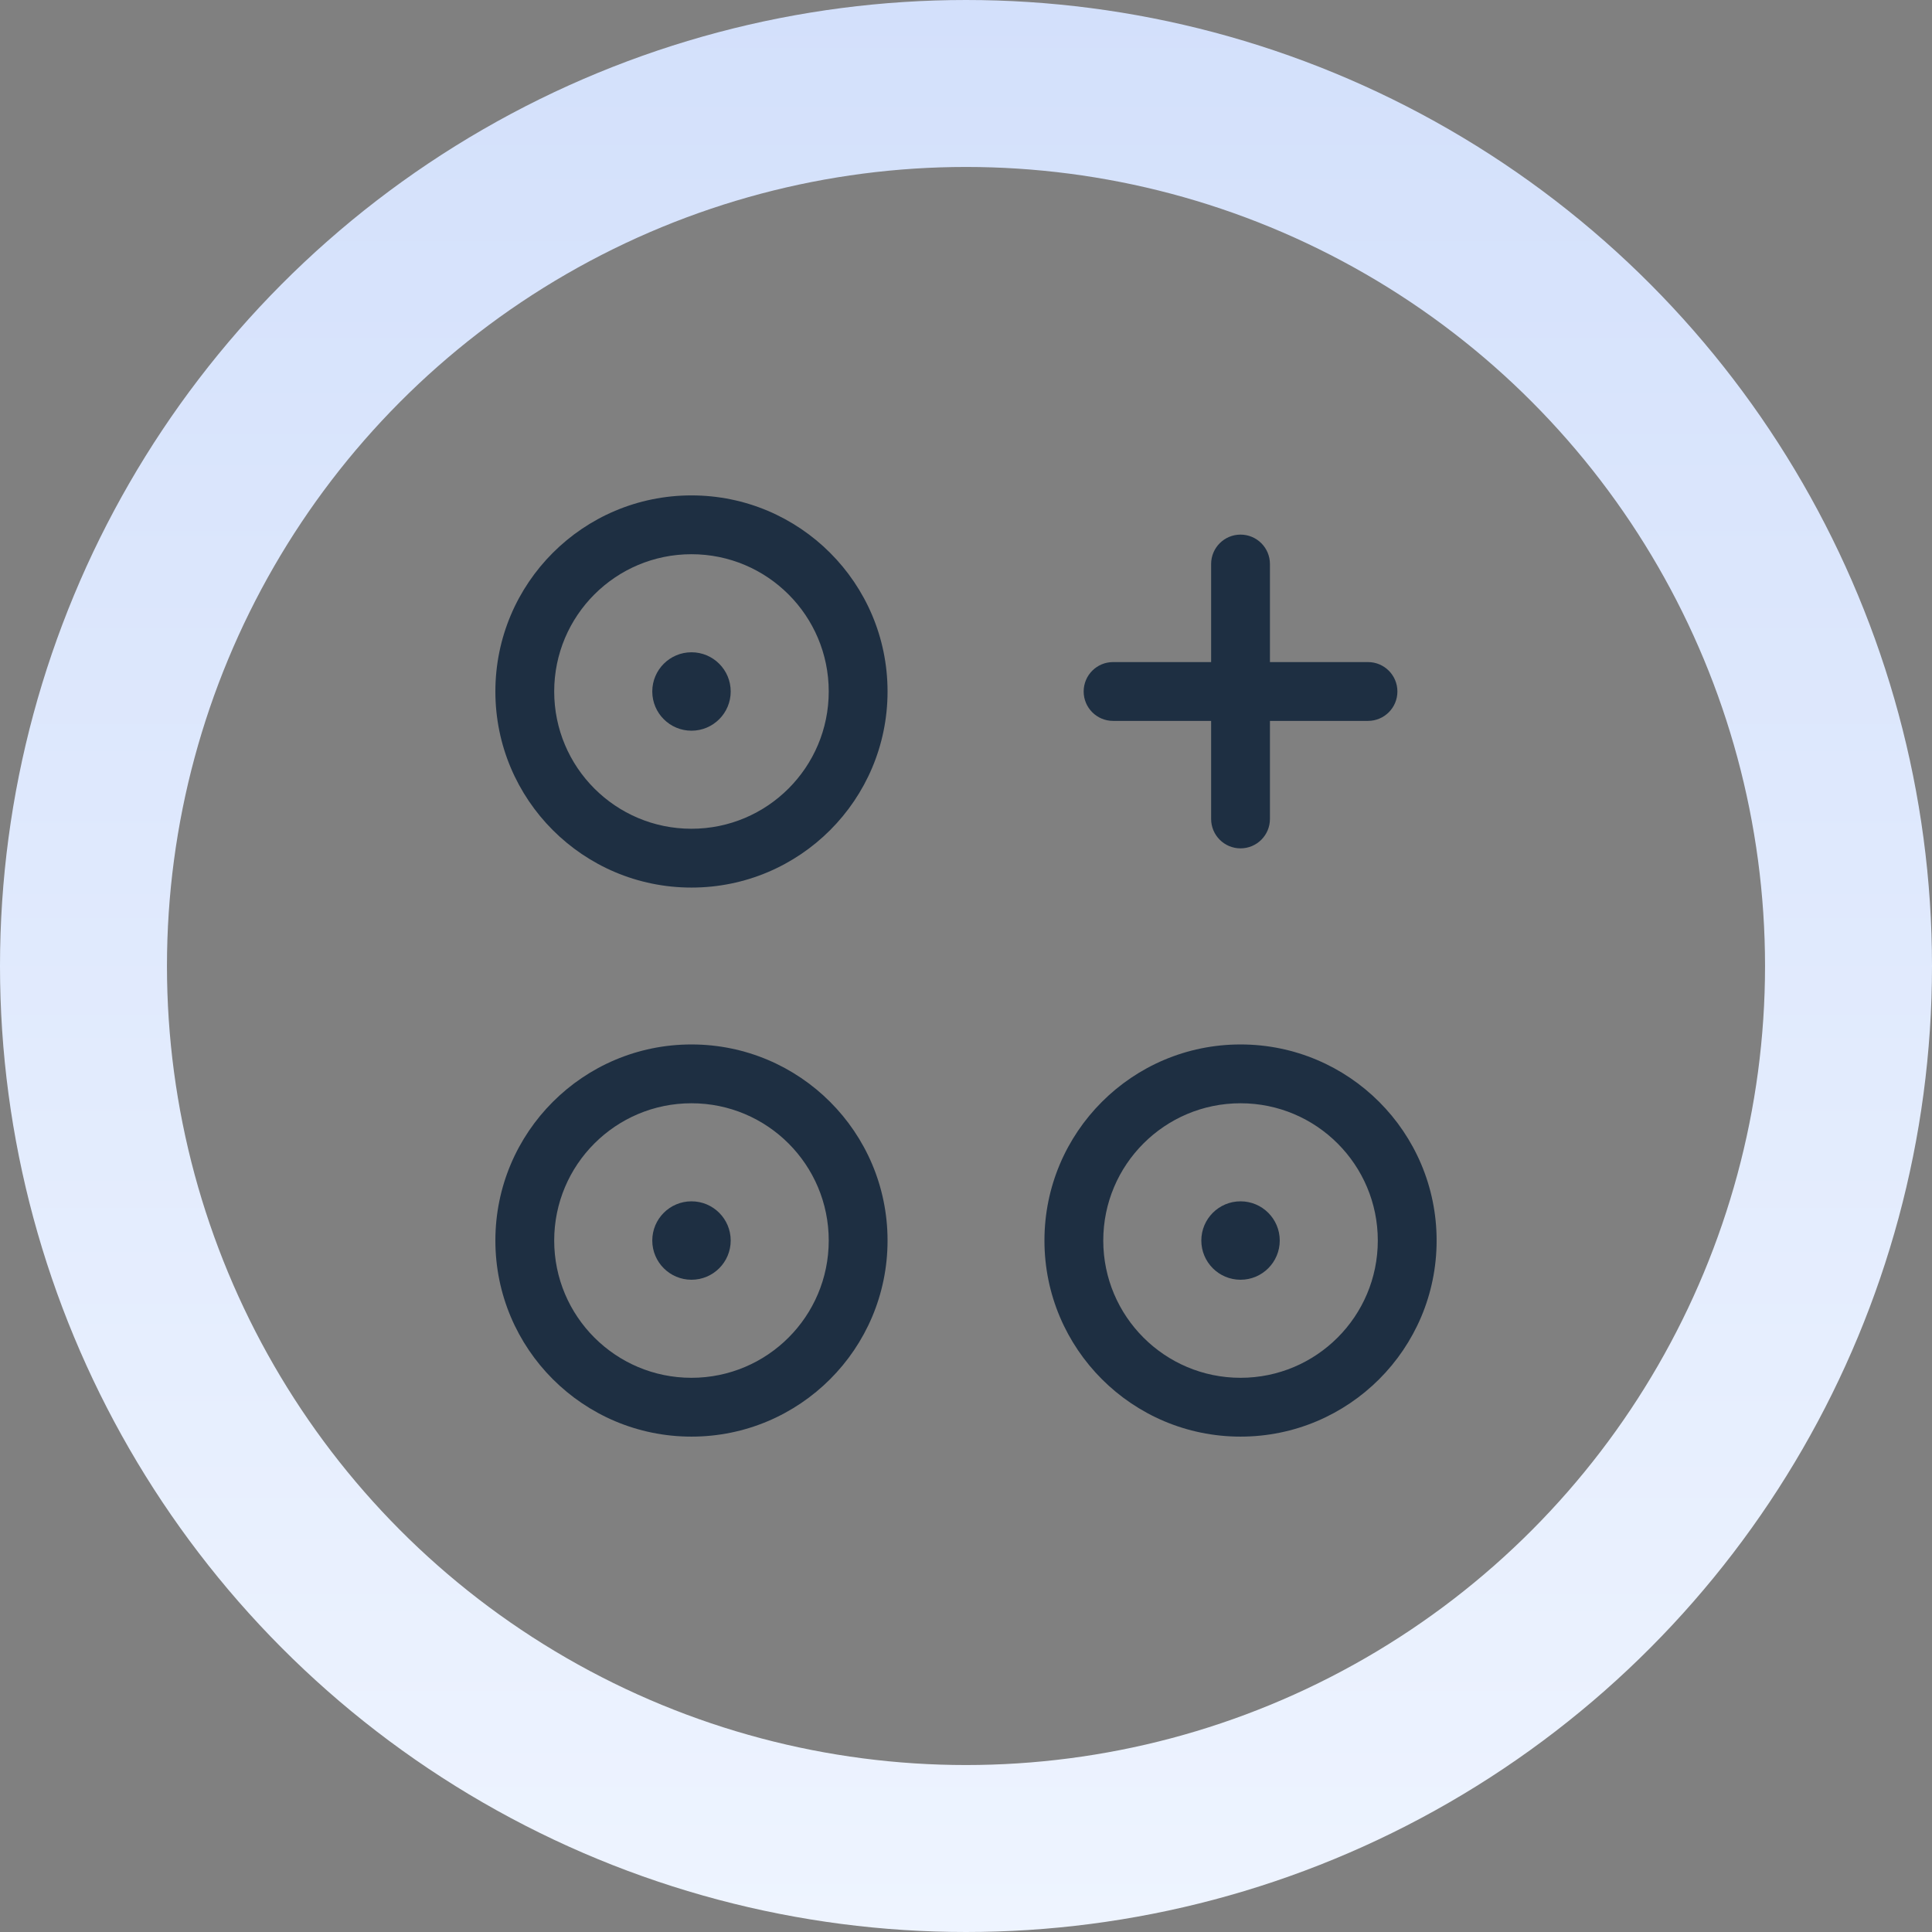 <svg xmlns="http://www.w3.org/2000/svg" width="100%" height="100%" viewBox="0 0 81 81" fill="none" xmlns:v="https://vecta.io/nano"><rect x="0" y="0" width="81" height="81" fill="#808080" stroke="none"/><g clip-path="url(#B)" fill="#1e2f42"><path fill-rule="evenodd" d="M28.99 34.746c3.178 0 5.755-2.577 5.755-5.755s-2.576-5.755-5.755-5.755-5.755 2.576-5.755 5.755 2.576 5.755 5.755 5.755zm0 2.466c4.541 0 8.221-3.681 8.221-8.221s-3.681-8.221-8.221-8.221-8.221 3.681-8.221 8.221 3.681 8.221 8.221 8.221z"/><circle cx="28.991" cy="28.991" r="1.644"/><circle cx="28.991" cy="52.01" r="1.644"/><circle cx="52.01" cy="52.01" r="1.644"/><g fill-rule="evenodd"><path d="M28.99 57.765c3.178 0 5.755-2.576 5.755-5.755s-2.576-5.755-5.755-5.755-5.755 2.577-5.755 5.755 2.576 5.755 5.755 5.755zm0 2.466c4.541 0 8.221-3.681 8.221-8.221s-3.681-8.221-8.221-8.221-8.221 3.681-8.221 8.221 3.681 8.221 8.221 8.221zm23.02-2.466c3.178 0 5.755-2.576 5.755-5.755s-2.576-5.755-5.755-5.755-5.755 2.577-5.755 5.755 2.577 5.755 5.755 5.755zm0 2.466c4.54 0 8.221-3.681 8.221-8.221s-3.681-8.221-8.221-8.221-8.221 3.681-8.221 8.221 3.681 8.221 8.221 8.221zm0-37.817c-.681 0-1.233.552-1.233 1.233v4.111h-4.111c-.681 0-1.233.552-1.233 1.233s.552 1.233 1.233 1.233h4.111v4.111c0 .681.552 1.233 1.233 1.233s1.233-.552 1.233-1.233v-4.111h4.111c.681 0 1.233-.552 1.233-1.233s-.552-1.233-1.233-1.233h-4.111v-4.111c0-.681-.552-1.233-1.233-1.233z"/></g></g><circle cx="40.5" cy="40.5" r="37" stroke="url(#A)" stroke-width="7"/><defs><linearGradient id="A" x1="40.5" y1="0" x2="40.5" y2="81" gradientUnits="userSpaceOnUse"><stop stop-color="#d3e0fb"/><stop offset="1" stop-color="#eef4ff"/></linearGradient><clipPath id="B"><path fill="#fff" transform="translate(20.769 20.77)" d="M0 0h39.461v39.461H0z"/></clipPath></defs></svg>